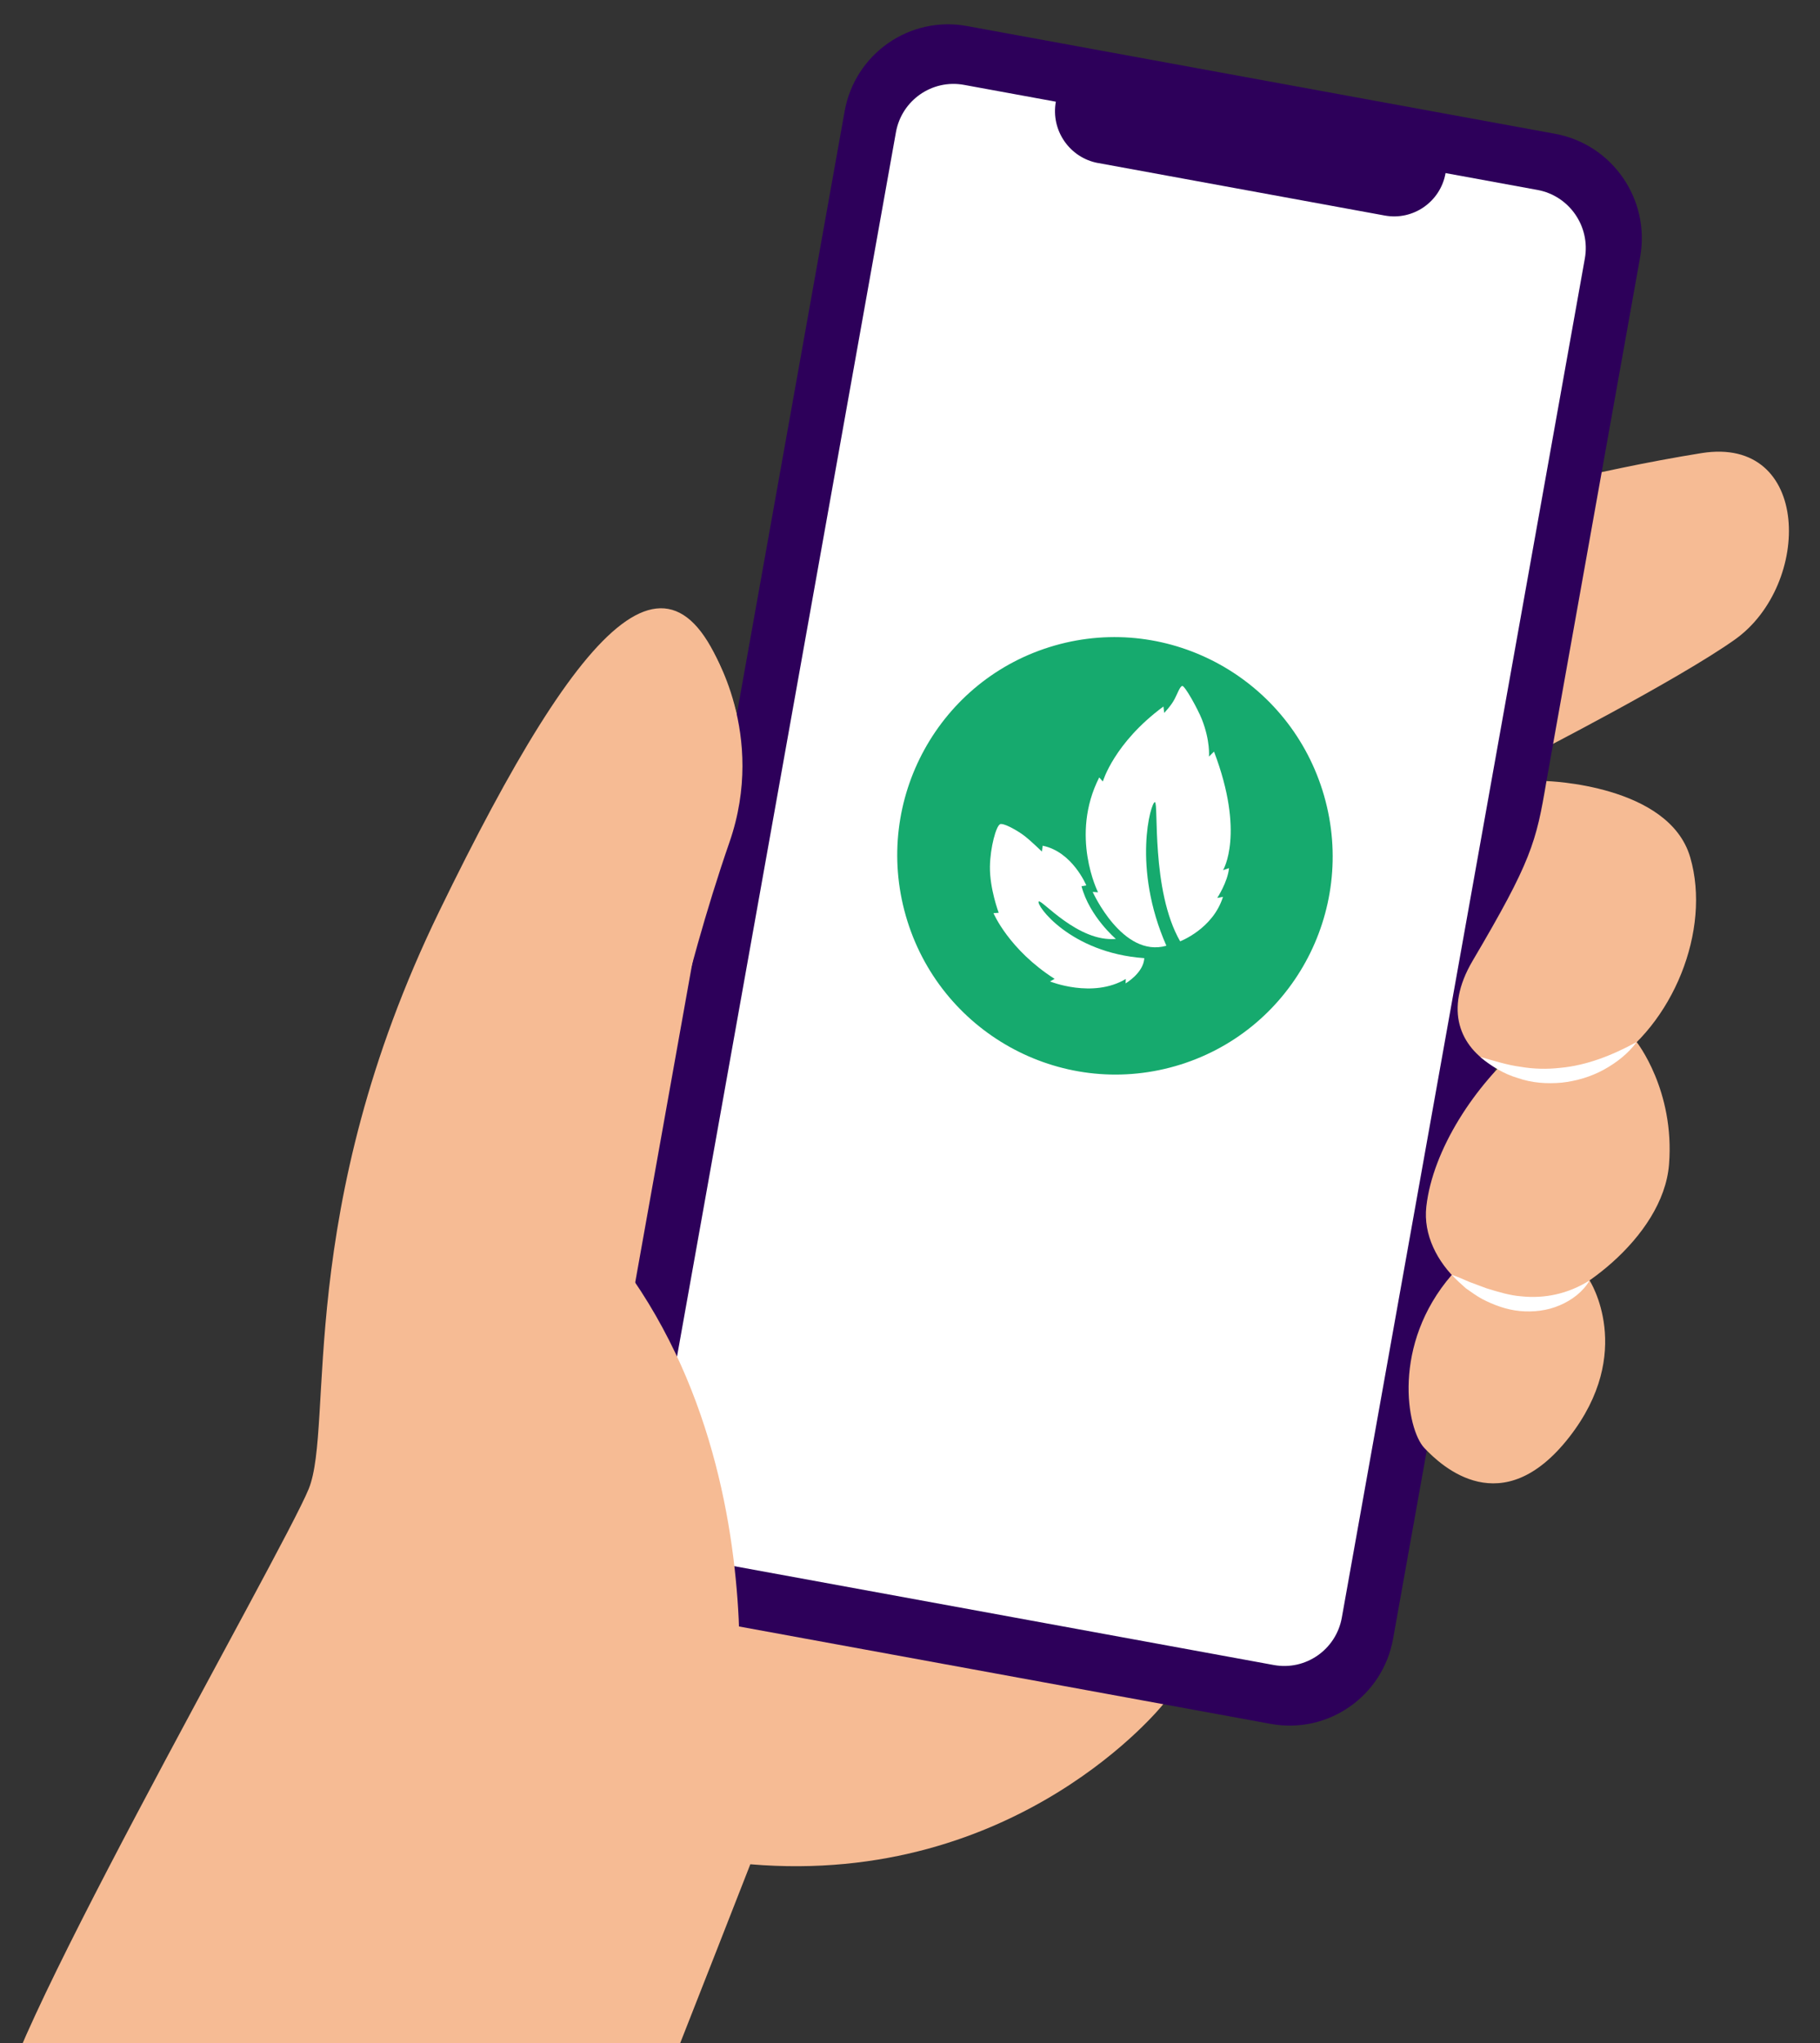 <svg width="155" height="174" viewBox="0 0 155 174" fill="none" xmlns="http://www.w3.org/2000/svg">
<rect x="0" y="0" width="155" height="174" fill="#333333" stroke="none"/>
<g clip-path="url(#clip0_3_2)">
<path d="M130.41 64.306C130.41 64.306 142.903 57.907 147.762 54.453C154.321 49.786 154.266 37.089 144.912 38.584C135.56 40.085 126.388 42.641 126.388 42.641L130.409 64.3L130.41 64.306Z" fill="#F6BB94"/>
<path d="M99.077 145.111C99.077 145.111 86.717 160.679 63.901 158.752C63.901 158.752 46.045 204.503 45.234 205.32C44.418 206.144 2.056 183.246 0.075 180.369C-1.906 177.493 24.103 132.184 26.293 126.784C28.482 121.383 25 103.137 37.408 77.603C49.816 52.069 57.944 43.569 62.748 60.834C66.589 74.654 99.077 145.111 99.077 145.111Z" fill="#F6BB94"/>
<path d="M82.357 2.218L132.434 11.392C137.314 12.287 140.56 16.983 139.684 21.883L118.643 139.545C117.766 144.445 113.1 147.692 108.22 146.798L58.142 137.624C53.262 136.73 50.016 132.033 50.892 127.133L71.933 9.471C72.81 4.571 77.476 1.324 82.357 2.218Z" fill="#2D005A"/>
<path d="M82.101 7.227L130.939 16.174C133.654 16.672 135.46 19.285 134.973 22.011L114.276 137.749C113.788 140.475 111.192 142.282 108.477 141.784L59.638 132.837C56.923 132.34 55.117 129.726 55.605 127L76.302 11.263C76.789 8.537 79.386 6.73 82.101 7.227Z" fill="white"/>
<path d="M93.523 13.882L117.931 18.354C120.352 18.798 122.674 17.185 123.108 14.754L123.387 13.186L90.197 7.105L89.919 8.673C89.484 11.104 91.096 13.44 93.518 13.884L93.523 13.882Z" fill="#2D005A"/>
<path d="M131.704 66.513C131.704 66.513 142.143 66.797 143.948 73.008C145.754 79.219 142.464 87.291 136.852 90.782C131.234 94.275 120.431 90.269 125.42 81.809C130.409 73.348 130.83 71.745 131.705 66.518L131.704 66.513Z" fill="#F6BB94"/>
<path d="M139.385 88.734C139.385 88.734 142.643 92.843 142.142 99.162C141.64 105.475 133.795 110.972 130.063 111.463C126.332 111.955 120.919 107.566 121.474 102.739C122.022 97.907 125.598 92.392 129.739 88.91C133.885 85.427 139.385 88.734 139.385 88.734Z" fill="#F6BB94"/>
<path d="M135.375 109.036C135.375 109.036 139.319 115.132 133.623 122.406C127.925 129.673 122.795 124.883 121.301 123.3C119.802 121.719 118.493 114.511 123.64 108.563C128.787 102.616 135.377 109.042 135.377 109.042L135.375 109.036Z" fill="#F6BB94"/>
<path d="M135.375 109.037C133.523 110.195 131.527 110.595 129.566 110.389C128.572 110.317 127.603 110.01 126.619 109.714L125.146 109.165C124.663 108.953 124.173 108.737 123.639 108.558C124.006 108.963 124.417 109.331 124.836 109.703C125.286 110.017 125.737 110.349 126.223 110.615C127.215 111.13 128.29 111.53 129.442 111.642C130.585 111.745 131.771 111.614 132.827 111.157C133.874 110.715 134.824 109.994 135.381 109.035L135.375 109.037Z" fill="white"/>
<path d="M139.385 88.734C137.263 89.89 135.111 90.728 132.87 90.934C131.755 91.057 130.624 91.037 129.497 90.843C128.354 90.697 127.252 90.331 126.07 90.005C126.999 90.791 128.07 91.455 129.277 91.804C130.461 92.221 131.752 92.306 133.005 92.193C134.256 92.056 135.485 91.691 136.575 91.096C137.664 90.5 138.659 89.723 139.386 88.739L139.385 88.734Z" fill="white"/>
<path d="M60.571 55.227C60.571 55.227 65.322 62.494 62.125 71.72C58.046 83.5 55.873 95.212 55.873 95.212" fill="#F6BB94"/>
<path d="M41.658 97.099C67.518 113.653 62.623 147.894 62.623 147.894L39.9 149.68L30.429 117.676L41.653 97.101L41.658 97.099Z" fill="#F6BB94"/>
<path d="M100.091 90.787C109.928 87.966 115.604 77.661 112.768 67.771C109.932 57.881 99.658 52.15 89.821 54.971C79.983 57.792 74.307 68.096 77.143 77.987C79.979 87.877 90.253 93.608 100.091 90.787Z" fill="#16AA6E"/>
<path d="M100.511 80.155C100.511 80.155 103.299 79.103 104.155 76.373L103.667 76.464C103.667 76.464 104.549 75.122 104.671 73.925L104.163 74.095C104.163 74.095 106.05 70.989 103.392 64.002L102.963 64.426C102.963 64.426 103.082 63.094 102.36 61.259C102.021 60.397 100.898 58.357 100.682 58.413C100.473 58.473 100.281 59.063 100.027 59.542C99.714 60.136 99.148 60.704 99.148 60.704C99.148 60.704 99.09 60.179 99.085 60.162C94.872 63.265 93.924 66.55 93.924 66.55L93.616 66.202C91.085 71.178 93.516 75.986 93.516 75.986L93.059 75.951C93.059 75.951 95.597 81.601 99.335 80.535C96.391 73.851 98.02 68.291 98.355 68.306C98.69 68.321 98.016 75.827 100.503 80.151L100.511 80.155Z" fill="white"/>
<path d="M85.159 70.202C84.846 70.329 84.331 72.137 84.307 73.804C84.283 75.681 85.054 77.73 85.054 77.73L84.609 77.759C84.609 77.759 85.916 80.865 89.818 83.357L89.422 83.575C89.422 83.575 93.056 85.048 95.877 83.366L95.862 83.739C95.862 83.739 97.384 82.86 97.454 81.591C91.111 81.147 88.178 77.018 88.466 76.764C88.694 76.557 91.815 80.25 95.033 79.954C95.033 79.954 92.786 78.047 92.107 75.467L92.514 75.394C92.514 75.394 91.332 72.528 88.799 72.018L88.734 72.516C88.734 72.516 87.8 71.604 87.227 71.165C86.655 70.726 85.472 70.057 85.159 70.183V70.202Z" fill="white"/>
</g>
<defs>
<clipPath id="clip0_3_2">
<rect width="155" height="174" fill="white"/>
</clipPath>
</defs>
</svg>
